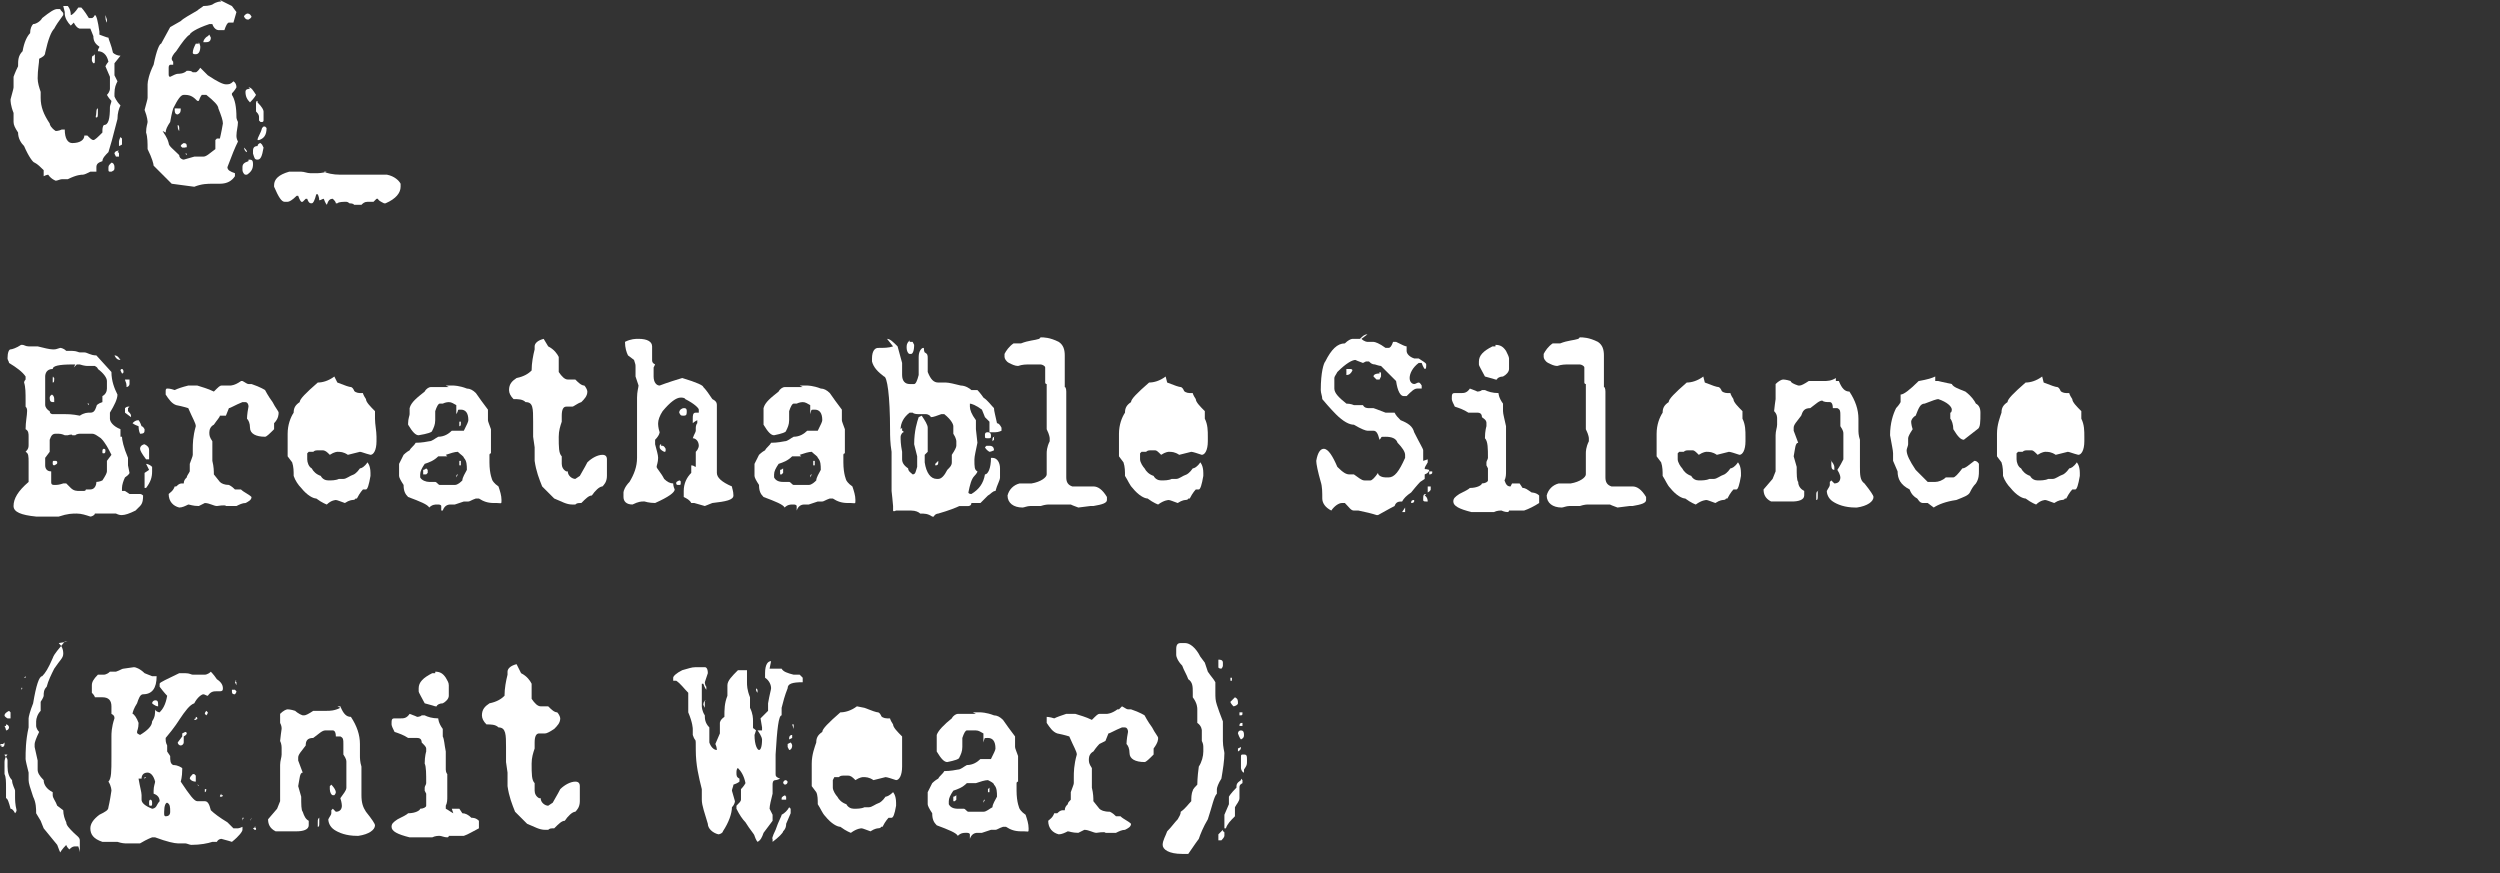 <?xml version="1.0" encoding="UTF-8"?>
<svg id="_レイヤー_2" xmlns="http://www.w3.org/2000/svg" version="1.1" viewBox="0 0 166 58">
  <rect x="0" y="0" width="166" height="58" fill="#333333" stroke="none"/>
  <!-- Generator: Adobe Illustrator 29.8.2, SVG Export Plug-In . SVG Version: 2.1.1 Build 3)  -->
  <defs>
    <style>
      .st0 {
        fill: none;
      }

      .st1 {
        fill: #fff;
      }
    </style>
  </defs>
  <g id="_レイヤー_1-2">
    <path class="st1" d="M4.2.4h.3c0,0,.2.2.2.6h0c.1,0,.3-.2.5-.5h.2s.2.2.5.7h.2s.1,0,.2-.2h0c.1,0,.2.4.3,1.1v.2c.3.1.5.2.6.2,0,.1.2.5.3,1,.1.1.3.2.5.2h0c0,0-.4.5-.4.5,0,.4,0,.7,0,.8l.2.4c-.1.2-.2.4-.2.8v.2c0,0,.1.3.4.6-.1.2-.2.5-.2.9-.3,1.2-.5,1.9-.6,2.2-.2.2-.4.4-.4.6-.3.1-.4.2-.4.4v.2c0,0,0,.1,0,.1-.1,0-.3,0-.4,0-.2.1-.4.2-.5.2s-.4,0-1,.3c0,0-.1,0-.3,0h-.1c-.1,0-.3.1-.4.1h0c0,0-.3-.1-.5-.4h0s-.1,0-.3.1c0,0,0-.1,0-.4-.2-.2-.4-.4-.6-.5-.1,0-.4-.4-.7-1.1-.2-.2-.4-.5-.4-.9-.2-.3-.3-.5-.3-.7,0-.2,0-.3,0-.4v-.2c-.2-.5-.2-.8-.2-.9.1-.4.2-.7.2-.8v-.7c0,0,.1-.3.3-.7,0-.4,0-.7.3-1,.1-.6.3-1,.5-1.2,0-.3.1-.5.2-.6.2,0,.5-.2.6-.4.5-.4.8-.6,1-.6h.2c0,.1.2.2.2.3s0,0,0,.1c-.3.4-.5.7-.6.9-.2.2-.4.7-.6,1.6,0,.2-.2.3-.4.4,0,.3-.1.7-.1,1.3,0,.3.1.6.2.9,0,.2,0,.3,0,.4,0,.6.2,1.1.6,1.7,0,.1.1.3.4.5h0s.2,0,.4-.1h.2c0,.6.2.9.5.9.5,0,.8-.2.8-.5,0,0,.1,0,.2,0,.2.2.3.3.4.3s.3-.2.6-.5c0,0,0-.1,0-.1,0-.1,0-.3.1-.4h0c.3,0,.4-.4.4-1.2,0-.1.1-.3.1-.4-.2-.2-.3-.4-.3-.4.2-.2.2-.4.2-.4,0-.2,0-.5,0-.8l-.3-.7h0c.1-.2.2-.3.2-.3-.1-.5-.4-.7-.7-.7h0c0-.2.1-.2.1-.3-.3-.2-.4-.4-.4-.7l-.2-.5h-.7c0,0-.2,0-.4-.4-.1.1-.2.2-.2.2-.2-.2-.4-.5-.4-.8h0c0-.1,0-.1,0-.1h0ZM6.3,3.6h0c0,0,0,0,0,.3s0,.3-.1.3c0,0-.1-.1-.1-.2,0-.2,0-.3.1-.3h0ZM6.5,7.4s0,0,0,0h0c0,.3,0,.4-.1.4s0-.1,0-.4c0,0,0-.2.1-.2h0ZM7,1h0s0,0,.1.3c0,.2,0,.2,0,.2h0c0,0-.1-.1-.1-.4,0,0,0-.1,0-.1ZM7.4,10.8c.1,0,.2.1.2.3s0,.2-.2.3c-.2,0-.2,0-.2-.2s0-.2.2-.4ZM7.8,10.1c0,0,.1,0,.1.1h0c0,.1,0,.2,0,.2h-.2s0,0-.1-.2c0-.1.1-.2.3-.2h0ZM7.8,2.4h0s0,0,0,0h0c0,.1,0,.2,0,.2h0s0,0,0,0h0c0,0,0-.2,0-.2h0ZM8.1,9.2h0c0,0,0,.1,0,.1h0v.3s0,0-.2.1h0s0-.1,0-.1h0s0-.2,0-.2c0,0,0-.1.1-.3h0Z"/>
    <path class="st1" d="M14.6,0l.8.4.3.4h0c0,0-.2.7-.2.7-.1,0-.2,0-.3,0-.1,0-.2.2-.3.5h-.2s-.2,0-.2,0c-.1,0-.3-.1-.4-.4h-.2c-.9.3-1.3.6-1.3.7-.2.1-.5.5-.9,1.1-.2.2-.3.4-.3.5h0c0,.1.1.2.1.2h0c0,0,0,.2,0,.2h-.2c0,0-.1,0-.1.2v.4c0,.1,0,.2.1.2h0c.2-.1.4-.2.5-.2s.4,0,.6-.2c.2,0,.3,0,.4.1h.2s.1,0,.3-.3l.5.5c.6.4,1,.6,1.2.6s.3,0,.5-.2h0c0,0,.2.1.2.4,0,0-.1.2-.3.4,0,0,0,0,0,.1.2.3.3.8.3,1.5,0,0,0,.1.1.3,0,.3-.1.6-.1.9h0c0,.1,0,.2.1.4h0c-.2.4-.4.9-.7,1.7h0c0,.2.2.3.5.4v.2c-.2.3-.5.5-1,.5h-.5c-.3,0-.7,0-1.2.2h0l-1.5-.2c-.8-.8-1.2-1.2-1.2-1.2,0-.1-.1-.5-.4-1.1,0-.4,0-.8-.1-1.1,0-.4.1-.6.1-.7h0c0,0,0-.3-.2-.8h0c.1-.4.2-.7.2-.8h0c0-.1,0-.4,0-.9,0-.2.1-.7.4-1.3.2-1,.4-1.4.5-1.4l.6-1.1.7-.4c.2-.2.6-.4,1.1-.7.1-.1.3-.2.4-.3.4,0,.6-.1.6-.1.3-.2.5-.2.6-.2h0ZM10.8,8.7c.1.2.3.4.4.8,0,.2.3.4.7.8,0,.2.2.3.3.3h0l.7-.2c.2,0,.3,0,.5,0h.1c.2,0,.4-.2.8-.5,0,0,0-.1,0-.1,0-.1,0-.2,0-.3v-.2s0,0,.1-.1h.2s.1-.4.2-1h0c0-.2-.1-.5-.3-1,0-.2-.3-.5-.8-.9h-.3c0,0-.1.1-.2.4h-.1c-.2-.2-.4-.4-.8-.4,0,0,0,0,0,0h-.1c-.2,0-.4.3-.7.9,0,0-.1.3-.2.9-.2.3-.3.5-.3.7h0ZM11.8,8.3c0,0,.1,0,.1.2h0c0,.1,0,.2,0,.2,0,0-.1-.1-.1-.3s0,0,0,0ZM11.8,7.2h.1s0,0,0,0h0s.1,0,.1,0c0,0,0,0,0,0h0c0,.2,0,.3-.2.4-.2,0-.2-.2-.2-.3h0c0,0,0-.1,0-.1h0ZM12.1,9.5c.2,0,.3,0,.3.2s0,0-.1.1h-.2s0,0-.1-.1h0c0,0,0-.1.2-.2h0ZM12.4,10.2h0s0,0,0,0h0c0,0,0,.1,0,.1s0,0-.1-.1h0s0,0,0,0h0ZM13.2,2.8c0,0,.1.2.1.3h0c0,.3-.1.5-.3.5-.1,0-.2,0-.2-.1h0c0-.2.1-.4.2-.6h.2ZM13.9,2.3h0s0,0,.1.2c0,.2-.1.3-.3.3-.1,0-.2,0-.2,0h0c0-.1.1-.3.3-.4h0ZM16.5,10.6h0c.2,0,.3,0,.3.3h0c0,.3-.1.5-.4.7h-.1c-.1,0-.2-.2-.2-.3v-.2c0-.2.1-.3.4-.4h0ZM16.5,5.8c.2,0,.3.2.5.5h0s-.1.2-.4.5h0c-.2-.2-.3-.4-.3-.7,0-.2.2-.2.3-.2h0ZM16.4.9c.1,0,.2,0,.3.2h0s0,.1-.2.2c-.1,0-.2,0-.3-.2h0c0,0,0-.1.2-.2h0ZM16.3,9.9h0c0,0,.1.1.1.2h0s0,0,0,0c-.1,0-.2-.2-.2-.3h0s0,0,0,0ZM17.4,9.6h0s0,0,.1.2c-.1.6-.2.8-.4.8s-.2-.1-.3-.4v-.2c0-.2.1-.3.3-.3,0-.1.1-.2.2-.2h0ZM17.1,6.8h0c.3.3.4.5.4.6,0,.2,0,.3,0,.4h0s0,.2,0,.2c0,0,0,.1-.1.1h-.1s0,0-.1-.1h0c0-.1,0-.2,0-.2h0c0-.1,0-.2-.2-.4v-.2s0-.3,0-.3c0-.1,0-.2.1-.2ZM17.5,8.4h.1s0,0,.1.1h0c0,.5-.2.7-.5.8,0,0,0,0-.1,0h0c0-.2.2-.4.3-.8.1-.1.2-.2.2-.2h0Z"/>
    <path class="st1" d="M21.5,11.4c.2.1.6.2,1.1.2.4,0,.6,0,.7,0,0,0,.2,0,.2,0,.8,0,1.2,0,1.3,0,.3,0,.4,0,.5,0,.2,0,.3,0,.4,0,.5.1.8.4.9.6,0,0,0,.2,0,.2h0c0,.4-.3.8-1,1.1h-.1c0,0,0,0,0,0-.2-.1-.4-.2-.4-.3h-.1c0,0-.1.1-.2.2-.2,0-.3,0-.4,0-.2,0-.3.1-.4.2h-.5c0-.1-.3-.1-.3-.1,0,0-.1-.1-.2-.1-.2,0-.5,0-.6.1h-.1c0-.1-.1-.2-.2-.3h0c-.2,0-.3.1-.4.4h0c0,0-.1-.1-.2-.4-.1,0-.2.1-.3.1,0-.2-.1-.4-.1-.4h-.1c-.1.4-.2.6-.3.6s-.2,0-.3-.3h-.1s0,0-.2.2h-.1c0,0-.1-.1-.2-.4h-.1c-.3.3-.5.4-.6.4h-.2c-.2,0-.4-.3-.7-1,0,0,0,0,0-.1,0-.4.3-.7,1-.9h.3s.4,0,.4,0h.1c.2,0,.4.1.6.1h.5c0,0,.3,0,.6-.1h0Z"/>
    <path class="st1" d="M8.6,32.8c0,0,.1,0,.2,0,.1,0,.3,0,.5,0,0,0,.1,0,.2.1,0,.2,0,.5-.2.7l-.3.3c-.4.2-.7.3-.9.3h0c-.1,0-.2,0-.4-.1h-.3c-.1,0-.3,0-.6,0s-.3,0-.5,0c0,.1-.2.2-.3.2-.3-.1-.6-.2-.9-.2s-.6,0-1.2.2h-.5c0,0-.5,0-.5,0-.2,0-.4,0-.5,0-1-.1-1.5-.3-1.5-.7,0-.5.3-1,1-1.6,0,0,0-.2,0-.2,0,0,0-.2,0-.4,0-.3,0-.5,0-.7,0-.4,0-.6-.2-.7h0c.2-.2.2-.3.2-.5v-.5c0-.2,0-.4-.2-.5,0-.5.1-.9.1-1.2h0c0-.1,0-.2-.1-.3,0,0,0-.2,0-.4,0-.5,0-.9-.1-1.2,0,0,0-.1.1-.2v-.2c-.2-.3-.6-.6-1.1-.9,0-.1-.1-.2-.1-.3,0-.4.1-.6.2-.6s.4-.1.7-.3h.1c.1,0,.2.1.4.1s.3,0,.6,0c.4.1.8.2,1,.2s.2,0,.5-.1c0,0,.2,0,.4.2.1,0,.3,0,.4,0,.3,0,.4.1.5.1h.3c.2,0,.4.2.8.2l1,1.1c0,.6.2,1.1.4,1.5,0,.3-.2.7-.5,1.2,0,.2,0,.3,0,.4,0,.2.2.5.7.7v.5c.1,0,.1,0,.1,0h0c0,.2.1.7.4,1.4v.5s.1.5.1.5c0,0,0,.1-.3.3-.1.2-.2.5-.2.7h0c0,0,0,.2,0,.2h.2c0,.1,0,0,0,0ZM5,24.2h-.2c-.9,0-1.3.1-1.3.3-.4,0-.5.3-.5.5v.6c0,.2,0,.6,0,1.1v.2c0,.1.1.3.3.4,0,.2.2.2.2.2h0c.2,0,.5,0,.8,0,.2,0,.5,0,1,.1.3-.2.5-.2.7-.2s.3-.1.4-.4c0-.1.1-.2.4-.3,0,0,0-.2,0-.2v-.2c0,0,0,0,0,0,.2-.1.3-.3.3-.5v-.5c0-.2-.2-.5-.6-.8,0,0,0-.1-.2-.2h-.5s-.2,0-.5-.1h-.2s0,0-.2.2h0ZM5.2,28.9h-.4c0-.1-.3,0-.3,0h-.2c0,0-.2-.1-.4-.1h-.2c-.2,0-.3.1-.4.4,0,.4,0,.7,0,.8l-.3.4v.2s0,.3,0,.3c0,.2.1.4.4.4,0,0,0,.1,0,.1,0,.4,0,.6,0,.6,0,.1,0,.2.2.2s.3,0,.6-.1h.2c.1.1.2.2.3.3.2.2.4.2.6.2h.2c.1,0,.2,0,.2-.1h.1s.2,0,.2,0c.3,0,.4-.3.4-.5,0,0,.2,0,.4-.1.2-.3.3-.5.3-.6,0-.2,0-.4,0-.7l.3-.4c-.2-.4-.4-.8-.7-1.1-.3-.2-.4-.3-.6-.3h-.2s-.3,0-.3,0h-.3c0,0-.2,0-.3.1ZM3.4,26.2c.1,0,.2.1.2.3h0c0,.1,0,.2,0,.2h0c-.2,0-.3,0-.3-.3,0-.1.1-.2.2-.2ZM3.5,25s0,0,.1.1h0c0,.2,0,.3-.1.3h0c0,0,0,0,0-.2s0-.2.1-.2ZM3.7,30.6h0c0,0,.1,0,.1.1s0,.1-.2.2c0,0-.1,0-.1-.1h0c0-.2,0-.2.1-.2ZM5.8,26.8h0s0,0,.1.1h0c0,.1,0,.2,0,.2h0s0,0,0-.1h0c0-.1,0-.2,0-.2h0ZM6.9,29.8c0,0,.1,0,.1.1h0c0,.1,0,.2-.1.2s-.1,0-.1-.1h0c0-.1,0-.2.1-.2ZM8,24.1h0s0,0,0,0v-.2c-.2,0-.3-.1-.4-.3,0,0,0,0,0,0,0,0,0,0,0,0h0s0,0,0,0c.1,0,.2,0,.4.3h0c0,.2,0,.3,0,.3s0,0,0,.1ZM8.1,24.5h0c0,0,.1,0,.1.2h0s0,.1-.1.1h0s0,0-.1-.2c0,0,0-.1.1-.1ZM8.5,27.1s0,0,0,0,0,.1,0,.2c.1.1.2.2.2.3h0s0,.1,0,.1c0,0,0,0,0,0s0,0,0,0l-.4-.3s0-.1,0-.1c0,0,0-.1,0-.2,0,0,.1-.1.2-.1h.1c0,0,0,0,0,0ZM8.4,25.6c0-.2-.1-.3-.1-.4s0,0,0,0h.3c0,.2,0,.2,0,.3h0c0,.1-.1.2-.2.2h0ZM9.2,27.9h0c0,0,.1.1.2.4,0,0,.1,0,.2.2,0,.2,0,.3-.3.3h0c0,0-.1-.2-.1-.5-.3-.1-.4-.2-.4-.2h0c.1-.1.2-.2.4-.2ZM9.3,29.8c0-.2.2-.3.3-.3h0c.2.1.3.2.3.4,0,.1,0,.2,0,.3s0,.2,0,.3c0,0-.1,0-.2,0-.3-.4-.4-.6-.4-.7h0ZM10.1,30.9s0,0,0,.1,0,.1,0,.3h0c0,.4-.1.7-.4,1.1h-.1c0-.2,0-.4,0-.6s0-.3,0-.4l.3-.2h0c-.1-.2-.2-.4-.2-.4h0s0,0,0,0c0,0,.2,0,.4.2h0Z"/>
    <path class="st1" d="M16.1,25.3c.2.1.3.2.4.2h.2c.6.2.9.4.9.4,0,0,.2.4.5.8.2.4.4.6.4.7s0,.4-.3.7v.4c-.3.3-.5.5-.6.5-.6,0-1-.2-1-.6,0-.3-.1-.5-.2-.6h0c0,0,0-.3.1-.8h0c0-.2-.1-.3-.2-.3h-.2c-.5.2-.8.4-.9.4l-.2.5h-.4c0,.1-.2.3-.4.6-.2.1-.3.3-.3.5s0,.3.2.6h0c0,.3,0,.6,0,.9v.4c.1.4.1.7.1.9l.4.5h0c.1.1.3.2.6.2.2.1.3.2.4.3.1,0,.2,0,.3,0s0,0,.1,0c.2.2.5.3.7.5h0c0,.2-.2.3-.4.4-.2,0-.4.1-.6.2h-.7c0-.1-.6,0-.6,0-.2,0-.5-.2-.8-.2h0l-.4.2c-.4,0-.6-.1-.7-.1h0c-.2.1-.4.2-.6.2-.4-.1-.7-.4-.7-.9h0c.1-.1.3-.2.4-.5h.1c.2-.2.3-.2.4-.2h.1c0-.2.1-.3.2-.4,0-.1.1-.2.2-.4,0-.2,0-.4,0-.5.1-.3.2-.5.2-.6v-.4c0-.3,0-.8.2-1.5h0c0-.2-.2-.5-.5-1.2,0,0-.3-.1-.8-.2-.3-.1-.5-.4-.7-.7v-.2c0-.1,0-.2.1-.2s.2,0,.5.1c.2-.1.5-.2.9-.3.2,0,.4,0,.6,0,.3.1.7.2,1.1.4.3-.3.4-.4.5-.4.2,0,.3,0,.5,0h.1c0,0,.3,0,.7-.3,0,0,0,0,.1,0h0Z"/>
    <path class="st1" d="M22.4,25.4h0c.5.2.8.3.9.3,0,0,.1,0,.2.2,0,.1.2.2.4.2,0,0,0,0,.2,0h0s0,.1.2.4c0,.2.3.5.6.8,0,.2,0,.3,0,.5,0,.4.1.8.1,1.2v.3c0,.6-.2.9-.4.9h0c-.4-.1-.6-.2-.7-.2l-.8.2c-.3-.2-.5-.2-.7-.2h0c0,0-.2,0-.5.2h0c-.2-.2-.3-.3-.5-.3h-.2c-.2,0-.3,0-.4.1h-.3s0,0-.1.1h0v.2c0,0,0,.2,0,.2,0,.2.1.5.3.6.1.2.3.4.6.5.1.2.3.3.5.3h0c.2,0,.5,0,.7-.1h0s.1,0,.3,0c.2,0,.4-.2.7-.3h0c0,0,.2-.1.4-.4h0c.1,0,.3-.1.5-.4,0,0,.2.2.2.7v.2s0,0,0,0c-.1.6-.2.9-.3.9h-.2c0,0-.2.2-.4.6h-.1c0,.1-.2.1-.2.1,0,0-.2,0-.5.2-.3-.1-.5-.2-.6-.2h0c0,0-.3,0-.6.3,0,0-.3-.1-.7-.4-.2,0-.6-.2-1-.7-.2-.2-.4-.5-.5-.8,0-.3,0-.6-.1-.9l-.3-.4v-.3s0,0,0-.1h0c0,0,0-.6,0-.6h0c0,0,0-.2,0-.3v-.2c0-.6.2-1.1.4-1.4,0-.3.1-.5.4-.7,0-.2.4-.6,1.2-1.3h0c.3,0,.7-.1,1.1-.4h0Z"/>
    <path class="st1" d="M29.6,25.6h.5c0,0,.4,0,.9.2.2,0,.4.1.6.3.2.3.5.7.8,1.1h0c0,.2,0,.4,0,.7,0,.1.1.3.2.6v.6c0,.2,0,.3,0,.3v.7c-.1,0-.1.1-.1.1,0,0,0,.2,0,.5,0,.8.2,1.2.2,1.2,0,0,.1.2.4.4.1.3.2.6.2.9s0,.2-.3.2h-.2c-.4,0-.7-.1-1-.3,0,0,0,0-.2,0-.3.1-.4.2-.5.2h-.3l-.6.2h-.3c-.2,0-.4.1-.5.4h-.1s0-.3,0-.3c0,0,0-.1-.2-.1h-.1c-.1,0-.3,0-.5.2h0c-.1-.2-.6-.4-1.4-.7-.2-.2-.3-.4-.3-.8-.2-.3-.3-.5-.3-.6,0-.2,0-.4,0-.6v-.2c.1-.2.2-.4.3-.6,0,0,.2-.2.4-.3.1-.2.3-.3.4-.5.1,0,.4,0,.9-.1.2,0,.4-.2.6-.3.4,0,.7-.2.9-.4h.2c0,0,.2,0,.2,0,.1,0,.3,0,.4,0,.2-.4.3-.6.3-.7h0c0-.5-.2-.7-.5-.7s-.1,0-.3.3h0v-.6c-.2-.1-.3-.2-.5-.2h0c0,0-.2,0-.4.1h-.2c-.1,0-.2.2-.3.5,0,0,0,.2,0,.3s0,.2,0,.3h0c0,.3-.1.5-.2.7,0,.1-.3.2-.9.3h0c-.2,0-.4-.2-.7-.7,0,0,0,0,0-.1,0-.3.1-.5.1-.6v-.4c.1-.4.5-.7,1-1.1.1-.2.3-.3.4-.3h.5c.4,0,.6,0,.7,0h0ZM29.7,30.3c-.2,0-.4,0-.5,0h-.1c-.3.3-.6.4-.9.5-.2.3-.3.5-.3.7h0s0,.1,0,.2c.1.2.4.3.6.3.1,0,.3,0,.4,0,.1,0,.2.2.3.2.2,0,.5,0,.7,0h.3c.2,0,.4-.2.5-.3,0-.2.2-.5.3-.7,0-.3,0-.6-.2-.8,0-.1-.2-.2-.4-.4-.2,0-.5.1-.8.2h0ZM28.4,31.2v.2s0,0-.1.1h-.1s0,0-.1,0h0c0-.2,0-.2,0-.3.1,0,.2-.1.2-.1,0,0,0,0,0,0h0ZM30.3,31.7s0,0,0,.1,0,0,0,.1h0s0,0,0,0h0s0,0,0-.2h0c0-.1,0-.2.1-.2ZM30.6,30.6h0s0,0,0,.1,0,.1,0,.2h-.1c0,0,0,0,0-.2h0c0,0,0-.1,0-.1,0,0,0,0,0,0s0,0,0,0ZM30.6,28s0,0,0,.1h0c0,.1,0,.2-.1.2h0s0,0,0-.1h0s0-.2,0-.2c0,0,0,0,.1,0h0Z"/>
    <path class="st1" d="M36.4,23h0c.4.2.6.5.7.7,0,.3,0,.5,0,.6v.4c.2.3.4.5.6.5h.5c.2.2.4.4.6.4.1.1.2.3.2.4,0,.3-.2.5-.4.7-.3.1-.5.3-.6.3h-.4c-.2,0-.3.2-.3.6v.4c-.1.3-.2.6-.2,1,0,.7,0,1.1.2,1.3,0,.2,0,.4,0,.5,0,.2.1.4.3.5h.1c0,.3.3.5.5.5h0l.3-.2c.1-.2.3-.5.5-.9.3-.3.7-.5,1-.5h0c.2,0,.3.1.3.3,0,.2,0,.5,0,.9v.2c0,.4-.2.6-.3.7-.2,0-.5.3-.7.6-.2,0-.4.2-.7.5-.2,0-.3,0-.4.1h-.2c-.4,0-.7-.2-1.2-.4,0,0-.3-.3-.8-.8-.2-.5-.4-1-.5-1.7,0-.2,0-.4,0-.7v-.2s-.1-.7-.1-.7v-1c0-.9,0-1.3-.5-1.3-.2-.2-.5-.2-.8-.2-.2-.2-.3-.4-.3-.6,0-.4.2-.6.5-.8.5-.1.8-.3,1-.5,0-.5.1-1,.2-1.4v-.2c0-.2.2-.4.6-.5h0Z"/>
    <path class="st1" d="M43.3,23v.5c0,0,0,.4,0,.4,0,.1,0,.2.2.3h0c0,0-.1.2-.1.2v.6c0,.4.2.6.4.6h0s.5-.2,1.5-.5h0c1,.3,1.4.5,1.4.6.2.2.4.5.6.8.2.1.3.2.3.4,0,.3,0,.5,0,.6h0c0,.4,0,.5,0,.5v.4c0,.1,0,.5,0,1.1,0,.2,0,.5,0,.6,0,.4,0,.7,0,.9v.4c0,.3.3.6,1,.9,0,.1.1.3.1.6s-.5.4-1.4.5l-.5.2h0l-.7-.2c0,0-.1,0-.2,0h0c-.1-.2-.3-.3-.5-.4,0-.1,0-.2,0-.4,0-.5.2-.9.5-1.2h0c0-.2,0-.4,0-.5h0c.2,0,.2.1.3.1,0,0,0-.1,0-.2s0,0,0-.1h0c0-.4,0-.6,0-.7.2-.2.2-.4.2-.4,0-.3-.2-.5-.4-.5h0c.1-.3.2-.4.2-.5v-.2s0,0,0,0c0,0,0-.2.1-.3h0s0-.1,0-.2c-.2.1-.3.2-.3.2h0c0,0,0-.1,0-.3s0-.4.2-.4h.2v-.2c0-.1-.3-.4-.9-.7,0,0,0-.1-.3-.1-.3,0-.7.3-1.2.9-.2.3-.3.6-.3.8h0c0,.1,0,.3.1.6,0,0,0,.2-.3.5,0,.1,0,.2,0,.3.1.4.2.7.2.9h0c0,.3-.1.5-.1.6,0,.1.3.4.5.8.2.2.4.3.6.3,0,0,0,.2.1.4h0c0,.2-.4.5-1.3.9h0c-.4,0-.7-.1-.7-.1h-.1c-.1,0-.3,0-.7.2-.4,0-.6-.2-.6-.5,0,0,0,0,0-.3h0c0-.1.1-.4.4-.7.3-.5.5-1,.5-1.6v-.2c0-.2,0-.4,0-.8,0-.3,0-.5,0-.5,0-.2,0-.5,0-.9,0-.5,0-.9,0-1.3s0-.1,0-.3c0-.4.1-.7.1-.8l-.2-.6c0-.2,0-.4,0-.6s0-.2-.1-.5l-.4-.3c-.1-.2-.2-.5-.2-.9h0c.4-.2.7-.2.9-.2.6,0,.9.2.9.5h0ZM43.9,29.6h.1c0,0,.1,0,.2.2h0c0,.2,0,.2-.1.2-.2-.1-.3-.2-.3-.3,0-.1,0-.2.1-.2h0ZM45.1,31.9h0c0,0,.1,0,.1.1h0c0,.2,0,.2-.1.2h-.1c0,0-.1,0-.1-.1s0-.1.2-.2ZM45.4,27.1c.1,0,.2,0,.2.2h0c0,.2,0,.3-.2.3s-.2,0-.3-.2h0c0-.2.2-.3.3-.3Z"/>
    <path class="st1" d="M53.1,25.6h.5c0,0,.4,0,.9.2.2,0,.4.1.6.3.2.3.5.7.8,1.1h0c0,.2,0,.4,0,.7,0,.1.1.3.2.6v.6c0,.2,0,.3,0,.3v.7c-.1,0-.1.1-.1.1,0,0,0,.2,0,.5,0,.8.2,1.2.2,1.2,0,0,.1.2.4.4.1.3.2.6.2.9s0,.2-.3.2h-.2c-.4,0-.7-.1-1-.3,0,0,0,0-.2,0-.3.1-.4.2-.5.2h-.3l-.6.2h-.3c-.2,0-.4.1-.5.4h0s0-.3,0-.3c0,0,0-.1-.2-.1h-.1c-.1,0-.3,0-.5.2h0c-.1-.2-.6-.4-1.4-.7-.2-.2-.3-.4-.3-.8-.2-.3-.3-.5-.3-.6,0-.2,0-.4,0-.6v-.2c.1-.2.2-.4.3-.6,0,0,.2-.2.4-.3.1-.2.3-.3.4-.5.1,0,.4,0,.9-.1.2,0,.4-.2.6-.3.4,0,.7-.2.9-.4h.2c0,0,.2,0,.2,0,.1,0,.3,0,.3,0,.2-.4.3-.6.3-.7h0c0-.5-.2-.7-.5-.7s-.2,0-.3.3h0v-.6c-.2-.1-.3-.2-.5-.2h0c0,0-.2,0-.4.1h-.2c-.1,0-.2.2-.3.5,0,0,0,.2,0,.3s0,.2,0,.3h0c0,.3-.1.5-.2.7,0,.1-.3.2-.8.3h0c-.2,0-.4-.2-.7-.7,0,0,0,0,0-.1,0-.3,0-.5,0-.6v-.4c.1-.4.5-.7,1-1.1.1-.2.3-.3.4-.3h.5c.3,0,.6,0,.7,0h0ZM53.2,30.3c-.2,0-.3,0-.5,0h-.1c-.3.3-.6.4-.9.5-.2.3-.3.5-.3.7h0s0,.1,0,.2c.1.2.3.3.6.3.1,0,.3,0,.4,0,.1,0,.2.2.3.2.2,0,.5,0,.7,0h.3c.2,0,.4-.2.5-.3,0-.2.2-.5.3-.7,0-.3,0-.6-.2-.8,0-.1-.2-.2-.4-.4-.2,0-.5.1-.8.2h0ZM52,31.2v.2s0,0-.1.1h-.1s0,0,0,0h0c0-.2,0-.2,0-.3.1,0,.2-.1.2-.1,0,0,0,0,0,0h0ZM53.8,31.7s0,0,0,.1,0,0,0,.1h0s0,0,0,0h0s0,0,0-.2h0c0-.1,0-.2.1-.2ZM54.1,30.6h0s0,0,0,.1,0,.1,0,.2h-.1c0,0,0,0,0-.2h0c0,0,0-.1,0-.1,0,0,0,0,0,0s0,0,0,0ZM54.2,28s0,0,0,.1h0c0,.1,0,.2,0,.2h0s0,0,0-.1h0s0-.2,0-.2c0,0,0,0,0,0h0Z"/>
    <path class="st1" d="M58.9,22.5c.2,0,.4.2.7.5l.3,1.1c0,.3,0,.6,0,.8h0c0,.4.2.6.5.6h.3c.1,0,.2-.2.3-.6,0-.1,0-.3,0-.4v-.4c0,0,0-.2,0-.4,0-.4.2-.6.3-.6s0,.1.1.3c.2.1.2.2.2.4h0c0,.5,0,.7,0,.7v.2c.2.5.4.7.7.7h.5c.2,0,.6.1,1,.2.3,0,.6.2.7.3h.4s.2.2.4.5c.3.2.5.5.7.7,0,.2.1.5.2,1,.1,0,.2.1.3.3v.2c0,0-.2.1-.4.1h-.4s0,0,0,0h0c0-.2,0-.5,0-.7l-.3-.3-.2-.5c-.4-.3-.7-.4-.8-.4h0s0,0,0,.2c0,.2.1.5.4.9,0,0,0,0,0,.1,0,.2,0,.4,0,.5h0c0,0,.1.9.1.9-.1.5-.2.9-.2,1.1h0c0,.5,0,.7.2.8h0c0,.1-.2.3-.2.3-.2.2-.3.6-.4,1.1,0,0,0,.1.2.1.5-.3.8-.7.9-1.3.2,0,.4-.4.4-1.1,0,0,0,0,.1,0,.3,0,.5.3.5.7v.6c0,.2-.2.5-.3.9-.2,0-.3.2-.5.3-.2.2-.3.3-.5.5,0,0-.2,0-.4,0h-.2c0,.2-.2.2-.2.2h-.5c0,0-.1,0-.1,0-.2.1-.7.3-1.4.5,0,0-.2,0-.3.2h-.1c-.3-.2-.5-.2-.8-.2-.1-.1-.3-.2-.6-.2h-1c-.2.1-.2,0-.2,0,0-.1,0-.2,0-.3h0c0-.1-.1-1-.1-1v-.6c0-.3,0-.5,0-.5,0-.4,0-.6,0-.8v-.7c-.1-.6-.1-1.1-.1-1.4,0-2.4-.2-3.6-.4-3.6-.4-.3-.7-.6-.8-1v-.2c0-.5.2-.7.4-.7.4,0,.7,0,1-.1h0ZM59.9,28.4v.2c.1,0,.1.1.1.1-.1,0-.2.2-.2.3,0,.2,0,.5.1,1,0,.3,0,.5,0,.5h0c0,.2.1.4.4.6,0,.2.2.3.3.4.2,0,.2-.2.3-.5v-.3c0,0,0-.2,0-.4h0s-.2-.8-.2-.8c0-.9.2-1.5.3-1.8,0,0,0,0,.2-.1.2.3.4.6.4.8,0,.3,0,.5,0,.6,0,.2,0,.3,0,.3,0,.3,0,.4,0,.5v.2c0,0-.1.1-.2.2h0c0,.1,0,.2,0,.3v.2c.1.7.4,1.1.8,1.1h.1c.2,0,.4-.2.6-.6.2-.2.3-.3.3-.5v-.3c0,0,0-.2,0-.2.2-.3.3-.5.3-.6v-.3c0,0,0-.2-.2-.5v-.5c0-.1-.1-.4-.6-.8,0,0,0,0-.2,0-.3.1-.5.2-.7.2,0-.1-.2-.2-.3-.2h-.4c-.2,0-.4,0-.5-.1h-.2c-.4.3-.6.7-.6,1.1h0ZM60.4,22.7h.2s0,0,.1.2c0,.4-.1.6-.2.6h-.1c-.1,0-.2-.2-.2-.4s0-.3.2-.5ZM60.3,23.6h0s0,0,0,.1h0c0,.2,0,.2,0,.2h0s0,0,0-.1h0c0,0,0-.1,0-.2h0ZM62.3,30.7h0s0,0,0,0h0c0,.2-.1.2-.2.2,0,0,0,0,0-.1,0,0,0,0,.2-.2ZM65.6,28.7c0,0,.2,0,.2.2s0,.2-.2.2-.2,0-.2-.2c0-.1,0-.2.2-.2ZM65.5,29.6h.2c.2,0,.3.1.3.3,0,0-.2.1-.3.1,0,0-.2-.1-.3-.3,0,0,0,0,.1-.1ZM66,29h0v.2s0,0-.1.1h0s0,0,0-.1h0c0-.2.1-.2.2-.2Z"/>
    <path class="st1" d="M69.1,22.4c.2,0,.6,0,1.2.3.3.2.4.5.4.9v2.1c.1,0,.1.3.1.3,0,.1,0,.5,0,1v.5c0,.2,0,.4,0,.6,0,.1,0,.2,0,.3,0,.3,0,.6,0,1.1,0,.2,0,.3,0,.4,0,.4,0,.7,0,.8v1c0,.3.1.5.4.6h.1c.1,0,.3,0,.5,0,.1,0,.2,0,.3,0h.5c.3,0,.6.2.9.7,0,0,0,0,0,.2,0,.2-.3.3-.9.4h-.2c0,0-.8.1-.8.1-.3-.1-.5-.2-.5-.2h0s-.1,0-.3,0h-.3c-.2,0-.3,0-.4,0h-.1c0,0-.2,0-.4,0h0c0,0-.2,0-.5.1h-.5c0,0-.2,0-.2,0-.2,0-.4.1-.5.1-.6,0-1-.3-1-.8.1-.4.4-.7.8-.8.1,0,.3,0,.5,0h.3c.6-.1,1-.4,1-.6v-1.4c0-.1,0-.4.2-.8v-.2s0-.2-.2-.6c0-.3,0-.5,0-.6h0c0-.1,0-.3,0-.6,0,0,0-.3,0-.8h0c0-.3,0-.5,0-.7v-.3c-.1,0-.1-.1-.1-.1v-.5c0,0,0-.5,0-.5,0-.1-.2-.2-.3-.2-.3,0-.5,0-.7,0-.3,0-.5,0-.8.1-.2,0-.4-.1-.6-.2-.2-.1-.3-.3-.3-.4v-.2c.1-.2.3-.5.6-.7h.5c.5-.2.9-.2,1.2-.3h0Z"/>
    <path class="st1" d="M77.5,25.4h0c.5.2.8.3.9.3,0,0,.1,0,.2.2,0,.1.2.2.4.2,0,0,0,0,.2,0h0s0,.1.2.4c0,.2.3.5.6.8v.5c.2.4.2.8.2,1.2v.3c0,.6-.2.9-.4.9h0c-.3-.1-.6-.2-.7-.2l-.8.2c-.3-.2-.5-.2-.7-.2h0c0,0-.2,0-.5.2h0c-.2-.2-.3-.3-.4-.3h-.2c-.2,0-.3,0-.4.1h-.3s0,0-.1.1h0v.2c0,0,0,.2,0,.2,0,.2.2.5.3.6.1.2.3.4.6.5.1.2.3.3.5.3h0c.2,0,.5,0,.7-.1h0s.1,0,.3,0c.2,0,.4-.2.7-.3h0c0,0,.2-.1.4-.4h0c.1,0,.3-.1.5-.4,0,0,.2.2.2.7v.2s0,0,0,0c-.1.6-.2.9-.3.9h-.2c0,0-.2.2-.4.6h-.1c0,.1-.2.1-.2.1,0,0-.2,0-.5.2-.3-.1-.5-.2-.6-.2h0c0,0-.3,0-.7.3,0,0-.3-.1-.7-.4-.2,0-.6-.2-1-.7-.2-.2-.3-.5-.5-.8,0-.3,0-.6-.1-.9l-.3-.4v-.3c0,0,0,0,0-.1h0c0,0,0-.6,0-.6h0c0,0,0-.2,0-.3v-.2c0-.6.2-1.1.4-1.4,0-.3.1-.5.4-.7,0-.2.4-.6,1.2-1.3h0c.3,0,.7-.1,1.1-.4h0Z"/>
    <path class="st1" d="M90.4,22.5c.2.2.4.2.4.2h.4c.1,0,.4.1.8.4h.2c.1,0,.2-.1.3-.4h0s.2,0,.2,0c.4.2.6.3.7.3h0c0,.2,0,.2,0,.3,0,.2.2.4.5.5.2,0,.2,0,.3,0,.3.2.5.3.5.4,0,.2,0,.3-.1.3h0c0,0-.1-.1-.2-.4h-.2c-.4.3-.6.7-.6,1h0c0,.3.2.4.3.4.1,0,.2-.1.3-.1h0c.1,0,.2.2.2.2h0s0,.1,0,.2h-.3c-.2,0-.4.2-.7.5,0,0-.1,0-.2,0h0c-.2,0-.4-.3-.5-1l-1-1s-.1,0-.4-.1c-.2,0-.3-.1-.4-.2h-.2c0,0-.2.1-.2.1-.3-.1-.5-.2-.5-.2h0c-.2,0-.6.2-1.2.8-.1.2-.2.3-.2.4v.7c0,.3.3.6.8,1,.3,0,.5.1.5.1h.6c.1.2.3.2.4.2h.3c0,0,.3.1.8.3.2,0,.4,0,.6,0,.1.2.2.3.4.5.5.2.8.4.9.8.4.8.6,1.1.6,1.2,0,.3,0,.4,0,.5v.2c0,0,.3-.1.3-.1h0v.2c-.1.2-.2.3-.2.4s0,0,.3.1h0s0,.2-.3.3h0c0,.1,0,.2,0,.2,0,0,0,.1,0,.1l-.3.2s-.2.2-.6.7c-.3.2-.5.4-.6.6-.2,0-.4,0-.5.3,0,0-.4.2-1.1.6h-.1c-.3-.1-.7-.2-1.2-.3,0,0-.1,0-.3,0-.2,0-.3-.2-.6-.5,0,0,0,0-.1,0h-.1c-.2,0-.5.2-.7.5h0c-.4-.2-.6-.5-.6-.8,0-.4,0-.8-.1-1.1-.2-.7-.3-1.2-.3-1.4.1-.6.3-.8.5-.8.3,0,.6.5.9,1.2.4.4.6.5.8.5h.3c.3.2.5.4.7.4.2,0,.3,0,.4,0s.3-.2.5-.5h0c0,.2.3.3.5.3h.2c.4,0,.7-.4,1.1-1.3v-.2c0-.2-.2-.5-.5-.8-.1-.3-.4-.4-.8-.4s-.2,0-.4.2c-.1-.4-.2-.6-.4-.6s-.2,0-.4,0c-.1,0-.4-.1-.9-.4-.3,0-.7-.2-1.2-.7,0,0-.4-.4-.9-1,0-.2-.1-.4-.1-.6,0-1.2.2-1.8.3-1.9.4-.8.8-1.2,1.3-1.2.2-.2.4-.3.5-.3h.5c.2-.2.3-.3.5-.3h0ZM88.7,25.4h0s0,0,0,.1h0c0,0,0,.2,0,.2h0s0,0,0-.1h0c0,0,0-.2,0-.2ZM89.4,24.5h.2c.1,0,.2,0,.2.1h0c-.1.2-.2.3-.4.3,0-.1,0-.3,0-.4,0,0,0,0,0,0h0ZM90.3,24.9h0s0,0,0,.1h0s0,.1,0,.1h0s0,0,0-.1c0,0,0,0,0-.1h0ZM90.3,31.4h0s0,0,0,.1h0s0,.1,0,.2h0s0,0,0,0h0c0,0,0-.2,0-.2h0ZM91.6,24.7c0,0,.1,0,.1.1v.2s0,0-.1.2h-.2s0,0-.2-.2h0c0-.1.1-.2.4-.2ZM92,31.3s0,0,0,0,0,0,0,0,0,0,0,0,0,0,0,0ZM93.3,33.7h0s0,0,0,0v.2s0,0,0,.1h-.2s0,0,0,0c0,0,.2-.3.2-.3ZM93.9,33.2h0s0,0,0,.1c0,0,0,.1-.2.1h0s0,0,0,0h0c0-.1,0-.2.2-.2ZM94.6,32.9c0,0,.2.1.2.4h0c0,0-.1,0-.1,0-.1,0-.2,0-.2-.1,0-.3,0-.4.2-.4h0ZM95,32.3c0,0,0,.2,0,.2h0s0,.1-.2.2c0,0,0-.1,0-.2s0-.1,0-.2c0,0,.1,0,.1,0ZM95,31.3h.1s0,0,0,.1c0,0,0,.1-.2.1h0s0,0,0,0h0c0-.1,0-.2,0-.2ZM95.2,30.7s0,0,0,0h0c0,0,0,.2,0,.2h0s0,0,0,0h0s0-.1,0-.2Z"/>
    <path class="st1" d="M100.4,32.1h.5s.2.3.2.3c.2,0,.3.1.6.3,0,0,.3,0,.5.2,0,0,0,.1,0,.2,0,0,0,.2,0,.3-.3.2-.7.4-1,.5h-1c0,.1-.1.1-.1.1-.2,0-.4-.1-.4-.1-.1,0-.3,0-.5.1h0s-.5,0-.5,0h-.4c0,0-.2,0-.2,0,0,0-.2,0-.4,0-.8-.2-1.2-.4-1.2-.7,0-.2.1-.3.4-.5.4-.2.6-.3.7-.4.5,0,.8-.2.8-.3.2,0,.4-.1.4-.2v-.8c0,0-.1-.2-.1-.2v-.2c0-.1.1-.2.1-.3,0-.6,0-1.1-.2-1.3,0-.5.1-.8.1-.8v-.2c0-.1,0-.2-.3-.4,0-.2-.1-.3-.3-.3s-.3,0-.6,0c-.3-.2-.6-.3-.9-.4-.1-.2-.2-.4-.2-.5,0-.3,0-.4.2-.4.2,0,.4,0,.4,0,.2,0,.4,0,.6-.3.3.1.5.2.5.2h0c0,0,.2,0,.3-.1h.2c.2.1.5.2.9.2,0,0,0,.3.3.7v.5c0,.2.1.5.2,1,0,.2,0,.3,0,.5v.7c0,.2,0,.3,0,.3v.8h0c0,.2,0,.5,0,.7,0,.2,0,.4-.1.6h0c.1.3.2.4.4.4h0ZM99.3,22.9c.3,0,.5.1.7.4.1.2.2.4.2.5v.7c0,.2-.2.4-.4.5-.2,0-.4.1-.4.2h-.1c0,0-.3-.1-.7-.2-.2-.4-.4-.7-.4-.8v-.2c0-.4.3-.7.9-1,0,0,0,0,.2,0Z"/>
    <path class="st1" d="M104.9,22.4c.2,0,.6,0,1.2.3.3.2.4.5.4.9v2.1c.1,0,.1.3.1.3,0,.1,0,.5,0,1v.5c0,.2,0,.4,0,.6,0,.1,0,.2,0,.3,0,.3,0,.6,0,1.1,0,.2,0,.3,0,.4,0,.4,0,.7,0,.8v1c0,.3.1.5.4.6h.1c.1,0,.3,0,.5,0,.1,0,.2,0,.3,0h.5c.3,0,.6.2.9.7,0,0,0,0,0,.2,0,.2-.3.3-.9.4h-.2c0,0-.8.1-.8.1-.3-.1-.5-.2-.5-.2h0s-.1,0-.3,0h-.3c-.2,0-.3,0-.4,0h-.1c0,0-.2,0-.4,0h0c0,0-.2,0-.5.1h-.5c0,0-.2,0-.2,0-.2,0-.4.1-.5.1-.6,0-1-.3-1-.8.1-.4.4-.7.8-.8.1,0,.3,0,.5,0h.3c.6-.1,1-.4,1-.6v-1.4c0-.1,0-.4.2-.8v-.2s0-.2-.2-.6c0-.3,0-.5,0-.6h0c0-.1,0-.3,0-.6,0,0,0-.3,0-.8h0c0-.3,0-.5,0-.7v-.3c-.1,0-.1-.1-.1-.1v-.5c0,0,0-.5,0-.5,0-.1-.2-.2-.3-.2-.3,0-.5,0-.7,0-.3,0-.5,0-.8.1-.2,0-.4-.1-.6-.2-.2-.1-.3-.3-.3-.4v-.2c.1-.2.3-.5.6-.7h.5c.5-.2.9-.2,1.2-.3h0Z"/>
    <path class="st1" d="M113.2,25.4h0c.5.2.8.3.9.3,0,0,.1,0,.2.2,0,.1.2.2.4.2,0,0,0,0,.2,0h0s0,.1.2.4c0,.2.3.5.6.8v.5c.2.4.2.8.2,1.2v.3c0,.6-.2.9-.4.9h0c-.3-.1-.6-.2-.7-.2l-.8.2c-.3-.2-.5-.2-.7-.2h0c0,0-.2,0-.5.2h0c-.2-.2-.3-.3-.4-.3h-.2c-.2,0-.3,0-.4.1h-.3s0,0-.1.1h0v.2c0,0,0,.2,0,.2,0,.2.2.5.3.6.1.2.3.4.6.5.1.2.3.3.5.3h0c.2,0,.5,0,.7-.1h0s.1,0,.3,0c.2,0,.4-.2.7-.3h0c0,0,.2-.1.4-.4h0c.1,0,.3-.1.5-.4,0,0,.2.2.2.7v.2s0,0,0,0c-.1.6-.2.9-.3.9h-.2c0,0-.2.2-.4.6h-.1c0,.1-.2.1-.2.1,0,0-.2,0-.5.2-.3-.1-.5-.2-.6-.2h0c0,0-.3,0-.7.3,0,0-.3-.1-.7-.4-.2,0-.6-.2-1-.7-.2-.2-.3-.5-.5-.8,0-.3,0-.6-.1-.9l-.3-.4v-.3c0,0,0,0,0-.1h0c0,0,0-.6,0-.6h0c0,0,0-.2,0-.3v-.2c0-.6.2-1.1.4-1.4,0-.3.1-.5.4-.7,0-.2.4-.6,1.2-1.3h0c.3,0,.7-.1,1.1-.4h0Z"/>
    <path class="st1" d="M121.9,25.3h.2c.2.5.4.7.7.7.4.6.6,1.2.6,1.8h0c0,0,0,.1,0,.1h0c0,.3,0,.4,0,.6h0c0,.2,0,.4.1.7,0,.1,0,.3,0,.4v.2c0,.1,0,.4,0,.6,0,.4,0,.6,0,.6h0c0,.5,0,.9.3,1.1.4.5.6.8.6.9h0c0,.3-.4.6-1.1.7,0,0,0,0-.1,0-.7,0-1.2-.2-1.5-.4-.3-.2-.4-.5-.4-.7h0c.1-.2.2-.3.2-.4v-.2s.1-.1.1-.1h0l.2.2c.3,0,.4-.2.4-.4,0,0,0-.2-.2-.5.2-.3.3-.5.4-.7,0-.5,0-.9,0-1.2v-.5h0c0-.1,0-.2-.2-.5v-.7c0-.3,0-.4-.2-.5-.1,0-.2,0-.3,0,0-.3-.1-.4-.2-.4-.2,0-.4,0-.5-.1h0c-.2,0-.4.2-.8.5-.4,0-.5.2-.6.5-.3.4-.5.6-.5.8v.2l.3.8c-.2,0-.2.4-.3.9l.2.7c0,.5,0,.9.1,1,0,.3.2.5.4.6v.3c0,.3-.4.4-.8.4h-.4c-.2,0-.6,0-1,0-.4-.2-.5-.5-.5-.8h0c0,0,.6-.7.6-.7l.2-.5c0-.3,0-.5,0-.7v-.9c0-.1,0-.2,0-.4v-.4c0-.3.1-.5.1-.7v-.4h0c0-.1,0-.3-.2-.5h0c0-.1.1-.8.1-.8,0-.1,0-.2,0-.4,0-.2,0-.3,0-.4,0,0,0-.1,0-.2.2-.2.4-.3.5-.3h0c0,0,.2,0,.5.1,0,.1.2.2.5.3h.1c.1,0,.3-.1.6-.3h.2c.2,0,.4,0,.8,0,.2,0,.5,0,.8-.2h0ZM120.7,32.6v.3c0,.2,0,.3-.1.3h0v-.3c0-.2,0-.3.2-.3ZM121.5,30.5h0c.2.2.3.4.3.5h0s0,.1,0,.2h0c-.2,0-.2-.2-.2-.4h0v-.2s0,0,0,0h0Z"/>
    <path class="st1" d="M128.5,25.3h.2c0,0,.4.1.9.2.1.2.4.3.9.5.4.3.6.6.7.8.2.1.3.3.3.6,0,.6,0,1-.2,1.1l-.9.7c-.2,0-.4-.2-.7-.7,0-.3-.1-.6-.2-.7v-.4c.1,0,.1-.2.1-.2,0-.2-.3-.5-.9-.7h0c-.1,0-.4.1-.9.3-.3,0-.4.3-.6.8-.2.1-.3.3-.3.4,0,0,0,.2.1.5h0c-.2.3-.3.5-.3.6h0c0,.2,0,.3,0,.4,0,.1-.1.3-.1.4h0c0,.3.2.7.6,1.3,0,0,.3.3.8.8.2,0,.4,0,.5,0,.2,0,.5-.1.7-.3h.5c.1,0,.3-.2.6-.6.2,0,.4-.2.8-.5h0c.2,0,.3.2.3.2v.3c0,0,0,.1,0,.2,0,.2,0,.5-.2.8-.2.2-.3.4-.4.6-.1.2-.4.3-.9.5-.7.1-1.2.3-1.5.5h0l-.4-.3h-.3c-.1,0-.2,0-.4-.3-.2-.1-.4-.3-.5-.6-.6-.3-.8-.7-.8-1.2l-.3-.7v-.5c0-.2-.1-.6-.2-1.2,0-.8.2-1.4.4-1.8.2-.2.3-.4.3-.4,0-.3,0-.4,0-.5.2,0,.6-.3,1.2-.9.6-.1.9-.2,1.1-.3h0Z"/>
    <path class="st1" d="M135.7,25.4h0c.5.2.8.3.9.3,0,0,.1,0,.2.2,0,.1.2.2.4.2,0,0,0,0,.2,0h0s0,.1.2.4c0,.2.3.5.6.8v.5c.2.4.2.8.2,1.2v.3c0,.6-.2.9-.4.9h0c-.4-.1-.6-.2-.7-.2l-.8.2c-.3-.2-.5-.2-.7-.2h0c0,0-.2,0-.5.2h0c-.2-.2-.3-.3-.4-.3h-.2c-.2,0-.3,0-.4.1h-.3s0,0-.1.1h0v.2c0,0,0,.2,0,.2,0,.2.1.5.3.6.1.2.3.4.6.5.1.2.3.3.5.3h0c.2,0,.5,0,.7-.1h0s.1,0,.3,0c.2,0,.4-.2.7-.3h0c0,0,.2-.1.4-.4h0c.1,0,.3-.1.5-.4,0,0,.2.2.2.7v.2s0,0,0,0c-.1.6-.2.9-.3.9h-.2c0,0-.2.2-.4.6h-.1c0,.1-.2.1-.2.1,0,0-.2,0-.5.2-.3-.1-.5-.2-.6-.2h0c0,0-.3,0-.6.3,0,0-.3-.1-.7-.4-.2,0-.6-.2-1-.7-.2-.2-.4-.5-.5-.8,0-.3,0-.6-.1-.9l-.3-.4v-.3c0,0,0,0,0-.1h0c0,0,0-.6,0-.6h0c0,0,0-.2,0-.3v-.2c0-.6.2-1.1.3-1.4,0-.3.1-.5.4-.7,0-.2.4-.6,1.2-1.3h0c.3,0,.7-.1,1.1-.4h0Z"/>
    <path class="st1" d="M.3,50.1c0,.1.2.2.2.4,0,.1,0,.3,0,.4,0,.4.1.7.3.9,0,.3.2.6.2.7v.2c0,0,0,.1,0,.2,0,.2,0,.5.1.9,0,0,0,.1-.1.2h0c-.1-.2-.2-.3-.3-.3-.1-.4-.2-.7-.3-.7,0,0,0-.1,0-.2,0-.2,0-.3,0-.5,0-.4,0-.7-.1-.9,0-.4,0-.7,0-.8,0-.3.2-.5.2-.5h0,0ZM.3,49.3s0,0,0,0c0,.2,0,.3-.2.3s0,0,0,0h0s0-.1,0-.1H0s0,0,0,0c0,0,0-.1.1-.1s0,0,.1,0ZM.4,48.1c.1,0,.2.1.2.2,0,.1-.1.2-.2.2h0s0-.1-.1-.3h0s0,0,.2,0H.4ZM.7,47.3c0,0,0,.1,0,.2s0,.1,0,.2c0,0,0,0-.1,0h-.1c0,0-.2-.1-.2-.2h0c0-.1.1-.2.3-.3ZM.8,46.5s0,0,0,.1h0s0,0,0,0h0s0,0,0,0h0s0,0,0,0c0,0,0,0,0,0h0s0,0,0,0ZM3.9,42.7c.2.2.3.4.3.7s-.2.4-.6,1c-.2.4-.4.8-.5,1.2-.2.2-.2.4-.2.6,0,0,0,.1-.2.4v.5c0,0,0,.1,0,.1-.2.2-.3.5-.3.7v.3s0,.2.2.4c-.2.4-.3.7-.3.8v.2l.2.9c0,.1,0,.2,0,.3v.3c0,.2.1.4.4.7,0,.3.2.6.6.8v.2c0,.2.2.4.3.7l.4.3c0,.3.1.6.2.8,0,.2.2.4.5.7.2.2.4.3.4.5,0,.3,0,.4,0,.5v.3s0,0,0,0h0c0,0,0-.1-.1-.4,0,0-.1,0-.2,0-.1,0-.2,0-.4.2h0c-.2-.2-.2-.3-.2-.3h0c-.3.3-.4.5-.4.5,0,0-.1-.2-.2-.5l-.9-1.1-.2-.5-.3-.5c0-.3,0-.7-.2-1.1-.2-.6-.3-.9-.3-1.1,0-.2,0-.4,0-.5-.1-.4-.2-.8-.2-.9,0-.5,0-1.2.2-2.1v-.6c0-.1.1-.5.3-1,.2-1.2.4-1.8.6-1.8.2-.2.4-.5.7-1.2.1-.3.4-.6.8-1.1h.2s0,0,0,0ZM1.4,45.7h0s0,0,.1,0h0s0,0-.1.1h0s0,0,0,0h0c0,0,0-.1.1-.2h0ZM1.7,44.8s0,0,0,0h0c0,0,0,.2,0,.2s0,0-.1,0h0s0,0,.1-.1h0Z"/>
    <path class="st1" d="M8.9,44.3c.1,0,.4.1.7.4l.5.2s.1,0,.3,0h0c0,.8-.3,1.2-.9,1.2-.2,0-.3.3-.4.6-.2.3-.3.6-.3.7.1,0,.3.3.4.6h0c0,.4-.1.5-.1.6s0,.1.2.2c.5-.3.8-.6.8-.9.2-.3.2-.5.2-.8h0s0,0,0,0c0,.1.2.2.3.2h0c.2-.2.4-.5.5-1.1,0,0-.2-.2-.5-.6v-.2c0-.1.5-.3,1.3-.7,0,0,.2,0,.4,0,.3,0,.4.1.5.1h.8s.2,0,.4-.2c0,0,.2.2.4.5.3.2.4.4.4.6,0,.1,0,.2-.2.2h-.2c-.2,0-.4,0-.6.3-.1,0-.2-.1-.3-.1s-.4.2-.6.6c-.3.1-.6.5-1,1.1,0,0-.3.5-.9,1.2h0c0,.2,0,.3.1.5,0,0,0,.2,0,.4l.2.3c0,.3,0,.5.2.6h0c.1,0,.3,0,.6.2,0,0,0,0,0,.1h0c0,.5-.1.8-.1.8h0c.6.9.9,1.3,1.1,1.3h0c.1,0,.3,0,.5,0,.2,0,.3.2.4.6.2.2.6.5,1.1.8.2.2.3.3.4.4h.3s.1,0,.3-.1c0,0,0,.2,0,.2h0c0,.1-.2.4-.7.8,0,0-.3-.1-.7-.2,0,0-.2,0-.3.2,0,0-.2,0-.3,0-.3.1-.8.2-1.4.2-.1,0-.3-.1-.4-.1s-.3,0-.5,0c-.2,0-.7-.1-1.5-.4h-.2c0,0-.3.1-.8.4h-.7c0,0-.2,0-.3,0,0,0-.2,0-.5-.1-.6,0-.9,0-1,0-.6-.2-.8-.5-.8-.9,0-.3.2-.6.6-.9.4-.2.6-.3.6-.5,0,0,.1-.4.2-1.1,0,0,0-.3-.2-.6.2-.2.2-.7.2-1.6v-.6c0-.1,0-.4,0-.8,0-.2,0-.6.2-1.2h0c0-.1,0-.2-.2-.3v-.4c0,0,0-.1,0-.1,0-.4-.2-.6-.6-.6s-.2,0-.5,0c0,0,0-.1-.2-.3v-.5c0-.2.1-.4.4-.7h.4s0,0,0,0c0,0,.2,0,.4-.2.2,0,.3,0,.4,0,.3-.1.4-.2.5-.2h0ZM9.2,51.7h0c.1.6.2.9.2,1.1v.3c0,.2.2.4.7.6,0,0,.2,0,.3-.2,0,0,.1-.2.2-.3,0-.2-.1-.4-.4-.5,0,0,0,0,0-.2,0-.3.1-.5.1-.6-.1-.4-.3-.6-.5-.6h0c-.3,0-.4.2-.4.4h0ZM9.6,51.6c0,0,0,0,0,.1h0c0,.1,0,.2,0,.2h0c0,0,0,0,0-.1s0-.1.1-.2ZM10,53.1c0,0,.1,0,.1.2s0,.2-.1.2-.1,0-.1-.2c0-.1,0-.2.1-.2ZM10.3,46.5c.2,0,.2.1.2.4h0s0,0,0,0c-.2,0-.4-.2-.4-.2,0-.1.1-.2.2-.2h0ZM10.9,54h0c0,.1,0,.2.1.2h0c.2,0,.3-.1.3-.3,0-.3,0-.5-.2-.6-.1,0-.2.2-.2.6ZM12.3,48.6c0,0,.1,0,.1.1h0s0,.1-.2.2v.3s0,.1,0,.1c0,.1-.1.2-.2.2-.1,0-.2-.1-.2-.2h0s.3-.4.3-.4v-.2s0,0,0,0h0ZM12.9,51.4h0s0,0,.1.1v.4c-.3,0-.4-.2-.4-.2,0-.1.1-.2.2-.3ZM13,47.6c0,0,.1,0,.1.1s0,0-.1.1h-.1s0,0,0,0h0s0-.1.1-.1h0ZM13.1,52.1c0,0,.1,0,.1.1h0c0,0,0,.2,0,.2h0s0,0,0,0h0c0-.1,0-.2,0-.2h0ZM13.6,52.4h.1s0,0,0,0h0c0,0,0,.2-.1.2h0s0,0,0,0h0c0-.2,0-.2,0-.2ZM13.7,47.2h0s0,0,.1.1h0s0,.1-.1.2h0s0,0-.1-.1h0s0-.1.1-.2ZM13.7,46.5s0,0,0,0h0s0,.1,0,.1,0,0,0,0h0c0,0,0-.1,0-.1ZM14.7,52.8h.1s0,0,0,0h0s0,.1-.1.1h-.1s0,0,0,0h0s0-.1.1-.2h0ZM14.9,46.4h0s0,0,0,0h-.1c0,0,0,0,0,0s0,0,0,0ZM15.5,45.8h.1s0,0,.1.1h0s0,.1-.1.2c-.1,0-.2,0-.2-.2h0c0,0,0-.1,0-.1ZM15.6,45.2s0,0,.1.1h0c0,.1,0,.2,0,.2s0,0-.1-.2c0,0,0,0,.1-.1h0ZM16.1,54.3h0c0,.1,0,.2,0,.2h0s0-.1.1-.2h0ZM16.5,55.5s0,0,0,0h0s0,0,0,0h0ZM16.7,54.3h0s0,0,0,0h0s0,.1-.1.2h0s0,0,0,0,0,0,.1-.2h0ZM16.9,54.9s0,0,.1.1h0c0,.1,0,.1,0,.1h-.1s0,0-.1-.1h0c0,0,.2-.1.2-.1Z"/>
    <path class="st1" d="M22.4,46.9h.2c.2.5.4.7.7.7.4.6.6,1.2.6,1.8h0c0,0,0,0,0,.2h0c0,.3,0,.4,0,.6h0c0,.1,0,.4.1.7,0,.1,0,.3,0,.4v.2c0,.1,0,.4,0,.7,0,.4,0,.6,0,.6h0c0,.5.1.8.3,1.1.4.5.6.8.6.9h0c0,.3-.4.6-1.1.7,0,0,0,0-.1,0-.7,0-1.2-.2-1.5-.4-.3-.2-.4-.5-.4-.7h0c.1-.2.2-.3.2-.4v-.2s.1-.1.1-.1h0l.2.2c.3,0,.4-.2.4-.4,0,0,0-.2-.1-.5.2-.3.4-.5.4-.7,0-.5,0-.9,0-1.2v-.5h0c0-.1,0-.2-.2-.5v-.7c0-.3,0-.4-.2-.5-.1,0-.2,0-.3,0,0-.3-.1-.4-.2-.4-.2,0-.4,0-.5,0h0c-.2,0-.4.2-.8.5-.4,0-.5.2-.5.5-.3.4-.5.6-.5.8v.2l.3.8c-.2,0-.2.4-.3.9l.2.7c0,.5,0,.9.1,1,.1.3.2.5.4.6v.3c0,.3-.4.4-.8.4h-.4c-.2,0-.6,0-1,0-.4-.2-.5-.5-.5-.8h0c0,0,.6-.7.6-.7l.2-.5c0-.3,0-.5,0-.7v-.9c0-.1,0-.2,0-.4v-.4c0-.3.1-.5.1-.7v-.4h0c0-.1,0-.3-.1-.5h0c0-.1.1-.8.1-.8,0-.1,0-.2-.1-.4,0-.2,0-.3,0-.4,0,0,0-.1,0-.2.2-.2.4-.3.5-.3h0c0,0,.2,0,.5.1,0,0,.2.2.5.3h.1c.1,0,.3-.1.6-.3h.1c.2,0,.4,0,.8,0,.2,0,.5,0,.9-.2h0ZM21.2,54.3v.3c0,.2,0,.3-.1.3h0v-.3c0-.2,0-.3.2-.3ZM22,52.1h0c.2.2.3.4.3.5h0s0,.1-.1.2h-.1c-.1,0-.2-.2-.2-.4h0v-.2s0,0,0,0h0Z"/>
    <path class="st1" d="M30,53.7h.5s.2.3.2.3c.2,0,.4.1.6.3.1,0,.3,0,.5.2,0,0,0,.1,0,.2,0,0,0,.2,0,.3-.4.2-.7.4-1,.5h-1c0,.1-.1.1-.1.1-.2,0-.4-.1-.5-.1-.1,0-.3,0-.5.1h-.1s-.5,0-.5,0h-.4c0,0-.1,0-.1,0,0,0-.2,0-.4,0-.8-.2-1.2-.4-1.2-.7,0-.2.1-.3.4-.5.4-.2.6-.3.7-.4.5,0,.8-.2.8-.3.2,0,.4-.1.4-.2v-.8c0,0-.1-.2-.1-.2v-.2c0-.1.1-.2.1-.3,0-.6,0-1.1-.1-1.3,0-.5.1-.8.1-.8v-.2c0-.1-.1-.2-.3-.4,0-.2-.1-.3-.3-.3s-.3,0-.6,0c-.3-.2-.6-.3-.9-.4-.1-.2-.2-.4-.2-.5,0-.3,0-.4.2-.4.2,0,.4,0,.4,0,.2,0,.4,0,.6-.3.3.1.5.2.5.2h0c0,0,.2,0,.3-.1h.2c.2.1.5.2.9.2,0,0,0,.3.3.7v.5c.1.2.1.5.2,1,0,.2,0,.3,0,.5v.7c0,.2.1.3.1.3v.8h0c0,.2,0,.5,0,.7,0,.2,0,.4-.1.6v.2c.2.1.3.2.5.3h0ZM28.9,44.6c.3,0,.5.1.7.4.1.2.2.3.2.5v.7c0,.2-.2.4-.4.5-.2,0-.4.1-.4.2h-.1c0,0-.3-.1-.7-.2-.2-.4-.4-.7-.4-.8v-.2c0-.4.3-.7.9-1,0,0,0,0,.2,0Z"/>
    <path class="st1" d="M34.6,44.7h0c.4.2.6.5.7.7,0,.3,0,.5,0,.6v.4c.2.3.4.5.6.5h.5c.2.2.4.4.6.4.1.1.2.3.2.4,0,.3-.2.5-.4.7-.3.2-.5.3-.6.3h-.4c-.2,0-.3.2-.3.6v.4c-.1.3-.2.6-.2,1,0,.7,0,1.1.2,1.3,0,.2,0,.4,0,.5,0,.2.1.4.3.5h.1c0,.3.3.5.5.5h0l.3-.2c.1-.2.3-.5.5-.9.3-.3.7-.5,1-.5h0c.2,0,.3.1.3.3,0,.2,0,.5,0,.8v.2c0,.4-.2.6-.3.7-.2,0-.5.3-.7.6-.2,0-.4.2-.7.5-.2,0-.3,0-.4.1h-.2c-.4,0-.7-.2-1.2-.4,0,0-.3-.3-.8-.8-.2-.5-.4-1-.5-1.7,0-.2,0-.4,0-.7v-.2s-.1-.7-.1-.7v-1c0-.8,0-1.3-.5-1.3-.2-.2-.5-.2-.8-.2-.2-.2-.3-.4-.3-.6,0-.4.2-.6.5-.8.5-.1.8-.3,1-.5,0-.5.1-1,.2-1.4v-.2c0-.2.2-.4.6-.5h0Z"/>
    <path class="st1" d="M51.1,44.4c.3,0,.5,0,.6,0,0,0,.1,0,.2,0h0c.1.2.4.3.8.4h.4c0,0,0,0,0,0,.1.1.2.2.2.2v.3c-.7,0-1,.1-1,.4-.2.5-.3.9-.4,1.3,0,.3,0,.5,0,.5-.2,0-.3.9-.4,2.6,0,.3,0,.5,0,.6h0c0,.2,0,.3,0,.4,0,0,0,.2,0,.3h0c0,.1,0,.2.3.3,0,0,0,0,0,0h0c-.2.1-.3.1-.3.1-.2,0-.2.2-.2.3v.6c-.1.4-.2.8-.2,1l.2.4c0,0,0,.2,0,.4l-.6.8c-.1.3-.2.5-.4.6h0c0,0-.1-.1-.2-.4,0-.1-.3-.4-.6-.9-.2-.2-.4-.5-.6-.9v-.2c.2-.2.3-.3.3-.4v-.2s0-.2,0-.5h0c.2-.2.3-.4.3-.4-.1-.5-.3-.8-.5-1,0,0-.1,0-.1.3h0c0,.2,0,.3.2.4v.2s-.1.1-.4.2c0,.1-.1.3-.1.4l.2.7h0c0,0,0,.2-.2.4,0,.4-.2,1-.6,1.6,0,.1-.2.2-.3.2h0c-.4-.1-.7-.4-.7-.7-.2-.7-.4-1.2-.4-1.6,0-.2,0-.5,0-.7-.2-.8-.4-1.6-.4-2.6s0-.4-.2-1c0-.2,0-.3,0-.4h0c0,0,0-.4-.3-1.1,0-.5,0-.7,0-.8v-.5c-.3-.3-.5-.6-.8-.8-.2,0-.2,0-.2,0v-.2c0-.1.2-.3.6-.5.4-.1.6-.2.9-.2s.4,0,.6,0c.1,0,.2.1.2.4-.1.3-.2.6-.2.6s0,.2.1.3v.2s0,0,0,0h0c0,0-.1-.1-.2-.4h-.1c0,0,0,0,0,.2h0c0,.2,0,.4,0,.7v.6c0,0,0,.3.2.6,0,.2,0,.5.3.8,0,.2,0,.3,0,.4v.6c.1.3.3.5.5.5h0s0,0,0,0,0-.2-.1-.4l.3-.7v-.2c0-.3,0-.5,0-.5,0,0,0-.2.3-.4,0-.5,0-.9.2-1.4h0c0-.5,0-.7,0-.7,0-.3.3-.6.7-1h0s.2,0,.4,0h0c0,0,.2,0,.2,0,0,0,0,0,0,0,0,0,0,.3,0,.8,0,.2,0,.5.2,1,0,.3,0,.6,0,.7.2.4.2.7.2.9,0,.2,0,.3,0,.4s0,0,.2.2h0s-.1.3-.1.3c0,.7.2,1,.3,1h0c.1,0,.2-.2.2-.7,0,0,0-.2-.3-.6h.1c0,0,.2,0,.2,0,0,0,0,0,0-.2h0s-.1-.6-.1-.6c0,0,.2-.2.5-.5v-.2c0-.1,0-.2,0-.3.1-.6.2-.9.2-1h0c0-.2-.1-.5-.4-.7,0-.1,0-.2,0-.3h0c0-.6.2-.8.4-.8h0ZM46.8,46.5v.2c0,.2,0,.3,0,.3h0s0,0-.1-.2h0c0-.2.1-.3.2-.3ZM46.8,47.6s0,0,0,0h0s0,0,0,.1h0c0,0,0-.2,0-.2ZM46.9,48.2h0s0,0,0,0h0s0,0,0,.1c0,0,0,0,0,0h0c0,0,0-.1,0-.1h0ZM50.3,45.8h0s0,0,0,0v.2s0,0,0,0h0c0,0-.1-.1-.1-.2,0,0,0-.1,0-.1h0ZM52.5,53.7h0s0,0,0,.1c0,0,0,0,0,.2l-.3.7c0,.1,0,.3-.2.5,0,.1-.3.4-.7.7v-.2c-.1,0,.2-.6.2-.6h0c.2-.6.4-.9.4-1,.2-.1.4-.3.5-.5ZM52.1,52.8s0,0,.1.1h0c0,.1,0,.2,0,.2h-.3c0,0,0,0,0-.1,0-.1.2-.2.3-.2h0ZM52.3,51.9h0s0,0,0,0h0c0,0,0,.2-.2.2,0,0,0,0-.1-.1,0,0,0-.2.2-.2h0ZM52.5,49.3h0c0,0,.1.1.1.2h0c0,.2-.1.3-.2.3h0s0,0-.1-.2v-.2s0,0,.2-.1h0ZM52.6,48.8h0v.2s0,0-.2.1c0,0,0,0,0-.1h0c0,0,0-.2.2-.2h0ZM52.5,51.3h0c0,.1,0,.2,0,.2s0,0,0,0h0c0,0,0-.1,0-.1h0ZM52.6,48.1h0c0,0,0,0,.1.3,0,0,0,0,0,0h0s0,0,0-.1v-.2s0,0,0,0h0ZM52.7,50.5s0,0,0,0,0,0,0,0,0,0,0,0,0,0,0,0Z"/>
    <path class="st1" d="M57.4,47h0c.5.2.8.3.9.3,0,0,.1,0,.2.2,0,.1.2.2.4.2,0,0,0,0,.2,0h0s0,.1.2.4c0,.2.3.5.6.8,0,.2,0,.3,0,.5,0,.4,0,.8,0,1.2v.3c0,.6-.2.9-.4.9h0c-.3-.1-.6-.2-.7-.2l-.8.2c-.3-.2-.5-.2-.7-.2h0c0,0-.2,0-.5.2h0c-.2-.2-.3-.3-.5-.3h-.2c-.2,0-.3,0-.4.1h-.3s0,0-.1.2v.2h0c0,.1,0,.2,0,.3,0,.2.2.5.3.6.1.2.3.4.6.5.1.2.3.3.5.3h0c.2,0,.5,0,.7-.1h0s.1,0,.3,0c.2,0,.4-.2.7-.3h0c0,0,.2-.1.4-.4h0c.1,0,.3-.1.5-.3,0,0,.2.2.2.7v.2s0,0,0,0c-.1.6-.2.8-.3.8h-.2c0,0-.2.2-.4.6h-.1c0,.1-.2.1-.2.1,0,0-.2,0-.5.2-.3-.1-.5-.2-.6-.2h0c0,0-.3,0-.7.3,0,0-.3-.1-.7-.4-.2,0-.6-.2-1-.7-.2-.2-.3-.5-.5-.8,0-.3,0-.6-.1-.8l-.3-.4v-.3s0,0,0-.1h0c0,0,0-.6,0-.6h0c0,0,0-.2,0-.3v-.2c0-.6.2-1.1.3-1.4,0-.3.1-.5.4-.7,0-.2.4-.6,1.2-1.3h0c.3,0,.7-.1,1.1-.4h0Z"/>
    <path class="st1" d="M64.6,47.3h.5c0,0,.4,0,.9.2.2,0,.4.1.6.3.2.3.5.7.8,1.1h0c0,.2,0,.4,0,.7,0,.1.1.3.2.6v.7c0,.2,0,.3,0,.3v.7c-.1,0-.1.1-.1.1,0,0,0,.2,0,.5,0,.8.2,1.2.2,1.2,0,0,.1.2.4.4.1.3.2.6.2.9s0,.2-.3.2h-.2c-.4,0-.7-.1-1-.3,0,0,0,0-.2,0-.3.1-.4.2-.5.2h-.3l-.6.2h-.3c-.2,0-.4.1-.5.4h0s0-.3,0-.3c0,0,0-.1-.2-.1h-.1c-.1,0-.3,0-.5.2h0c-.1-.2-.6-.4-1.4-.7-.2-.2-.3-.4-.3-.8-.2-.3-.3-.5-.3-.6,0-.2,0-.4,0-.6v-.2c.1-.2.2-.4.3-.6,0,0,.2-.2.4-.3.1-.2.3-.3.4-.5.1,0,.4,0,.9-.1.2,0,.4-.2.6-.3.4,0,.7-.2.9-.4h.2c0,0,.2,0,.2,0,.1,0,.3,0,.3,0,.2-.4.3-.6.3-.7h0c0-.5-.2-.7-.5-.7s-.2,0-.3.3h0v-.6c-.2-.1-.3-.2-.5-.2h0c0,0-.2,0-.4,0h-.2c-.1,0-.2.2-.3.5,0,0,0,.2,0,.3s0,.2,0,.3h0c0,.3-.1.5-.2.7,0,.1-.3.2-.8.3h0c-.2,0-.4-.2-.7-.7,0,0,0,0,0-.1,0-.3,0-.5,0-.6v-.4c.1-.3.5-.7,1-1.1.1-.2.3-.3.4-.3h.5c.3,0,.6,0,.7,0h0ZM64.8,52c-.2,0-.3,0-.5,0h-.1c-.3.3-.6.4-.9.5-.2.3-.3.5-.3.7h0s0,.1,0,.2c.1.2.3.3.6.3.1,0,.3,0,.4,0,.1,0,.2.2.3.2.2,0,.5,0,.7,0h.3c.2,0,.4-.2.6-.3,0-.2.2-.5.3-.7,0-.3,0-.6-.2-.8,0-.1-.2-.2-.4-.3-.2,0-.5.1-.8.2h0ZM63.5,52.9v.2s0,0-.1.1h-.1s0,0,0,0h0c0-.2,0-.2,0-.3.1,0,.2-.1.2-.1,0,0,0,0,0,0h0ZM65.3,53.3s0,0,0,.1,0,0,0,.1h0s0,0,0,0h0s0,0,0-.2h0c0-.1,0-.2.1-.2ZM65.7,52.3h0s0,0,0,.1,0,.1,0,.2h-.1s0,0,0-.1h0c0,0,0-.1,0-.1,0,0,0,0,0,0s0,0,0,0ZM65.7,49.7s0,0,0,.1h0c0,.1,0,.2,0,.2h0s0,0,0-.1h0s0-.2,0-.2c0,0,0,0,0,0h0Z"/>
    <path class="st1" d="M74.5,46.9c.2.1.3.2.4.2h.2c.6.2.9.4.9.4,0,0,.2.4.5.8.2.4.4.6.4.7s0,.3-.3.7v.4c-.3.3-.5.5-.6.5-.6,0-1-.2-1-.6,0-.3-.1-.5-.2-.6h0c0,0,0-.3.1-.8h0c0-.2-.1-.3-.2-.3h-.2c-.5.2-.8.4-.9.4l-.2.5-.4.2c0,0-.2.2-.4.5-.2.1-.3.3-.3.5s0,.3.2.6h0c0,.3,0,.6,0,.9v.4c.1.4.1.7.1.9l.4.5h0c.1.1.3.2.7.2.2.1.3.2.4.3.1,0,.2,0,.3,0s0,0,0,0c.2.2.5.3.7.5h0c0,.2-.2.3-.4.4-.2,0-.4.1-.6.2h-.7c0-.1-.6,0-.6,0-.2,0-.5-.2-.8-.2h0l-.4.2c-.4,0-.6-.1-.7-.1h0c-.2.1-.4.2-.6.2-.4-.1-.7-.4-.7-.9h0c.1-.1.3-.2.4-.5h.2c.2-.2.3-.2.4-.2h.1c0-.2.1-.3.2-.4,0-.1.1-.2.2-.3,0-.2,0-.4,0-.5.1-.3.2-.5.2-.6v-.4c0-.3,0-.8.2-1.5h0c0-.2-.2-.5-.5-1.2,0,0-.3-.1-.8-.2-.3-.1-.5-.4-.7-.7v-.2c0-.1,0-.2,0-.2s.2,0,.5.1c.2-.1.5-.2.8-.3.2,0,.4,0,.6,0,.3.1.7.2,1.1.4.3-.3.4-.4.5-.4.2,0,.3,0,.5,0h0c0,0,.3,0,.7-.3,0,0,0,0,.1,0h0Z"/>
    <path class="st1" d="M78.7,42.7h0c.3,0,.7.3,1,.9l.3.4.2.6c.2.3.4.5.5.7h0c0,.4,0,.6,0,.7,0,.3,0,.5.1.8.1.3.2.6.4,1.1,0,.2,0,.5,0,.7s0,.4,0,.6c0,.4.1.7.1.8,0,.5-.1,1.1-.2,1.7-.2.3-.3.6-.3.7s0,.1,0,.3c-.2.2-.3.8-.6,1.7-.3.5-.5,1-.6,1.3,0,0-.3.4-.7,1-.2,0-.3,0-.4,0-.9,0-1.3-.3-1.3-.6,0-.3.2-.6.3-.9.3-.3.5-.6.7-.8.1-.2.2-.3.2-.5.3-.2.5-.5.7-.7,0-.2,0-.5.1-.7,0-.1.2-.3.3-.4,0,0,0-.5.1-1.2.2-.3.3-.7.3-1,0,0,0-.1,0-.2,0-.2,0-.3-.1-.5,0-.2,0-.4,0-.5v-.2c0,0,0-.3-.3-.5,0,0,0-.1,0-.2v-.7c0-.1,0-.4-.3-.8v-.3c0-.4,0-.7-.3-.9-.1-.3-.3-.6-.4-.9-.3-.3-.4-.6-.4-.7,0-.1,0-.3,0-.4,0-.3.1-.4.3-.4h0ZM81.2,55.2c0,0,.1,0,.1.1v.2s0,.1-.2.3h-.2c0-.1,0-.3,0-.4,0,0,.2-.2.3-.3h0ZM80.9,43.8h0c.1,0,.3,0,.3.2h0s0,.1,0,.2c0,0,0,.1-.1.2h0s0,0,0,0c0,0-.2,0-.2-.1,0-.2,0-.3,0-.4s0,0,0,0h0ZM82.4,51.7h0s0,0,.1.1v.2c-.2.1-.2.2-.2.3s0,.2,0,.7h0c0,.2-.2.4-.3.6v.6c-.3.3-.5.5-.6.8h-.1c0-.3,0-.6,0-.9l.3-.7v-.5s.1-.2.5-.6c0-.2,0-.3.3-.5h0ZM81.7,45h.1s0,0,0,0h0c0,0,0,.2,0,.2h-.1c0,0,0,0,0-.2s0,0,0,0ZM81.7,45.7h0s0,0,0,0v.2h0s0,0,0,0h0c0,0,0-.2,0-.2ZM82,46.3h0c.2.1.2.2.2.4,0,.1-.2.2-.3.2,0,0-.2-.2-.2-.3h0s.2-.2.2-.2h0ZM82.6,50.1c.2,0,.2.1.2.4s0,.3-.2.6v.2s0,0,0,0h0c-.1,0-.2-.2-.2-.3s0,0,0-.1c0,0,0-.2,0-.3,0-.2,0-.3,0-.3,0-.2,0-.2.2-.2h0ZM82.4,48.5h0c.2,0,.2.2.2.3s0,.2-.2.3h0s-.1-.1-.2-.4c0,0,0-.2.2-.2ZM82.5,48h0s0,0,0,.2c0,0,0,0,0,0h-.2s0,0,0,0h0c0-.1,0-.2.2-.2h0ZM82.4,49.6h0s0,0,0,0c0,.1,0,.2-.2.3h0s0,0,0,0v-.2s0,0,0,0h0ZM82.5,47.3h0s0,0,0,0h0c0,.2,0,.2-.2.2h0s0,0,0,0h0c0-.2,0-.2,0-.2Z"/>
  </g>
  <rect class="st0" width="166" height="58"/>
</svg>